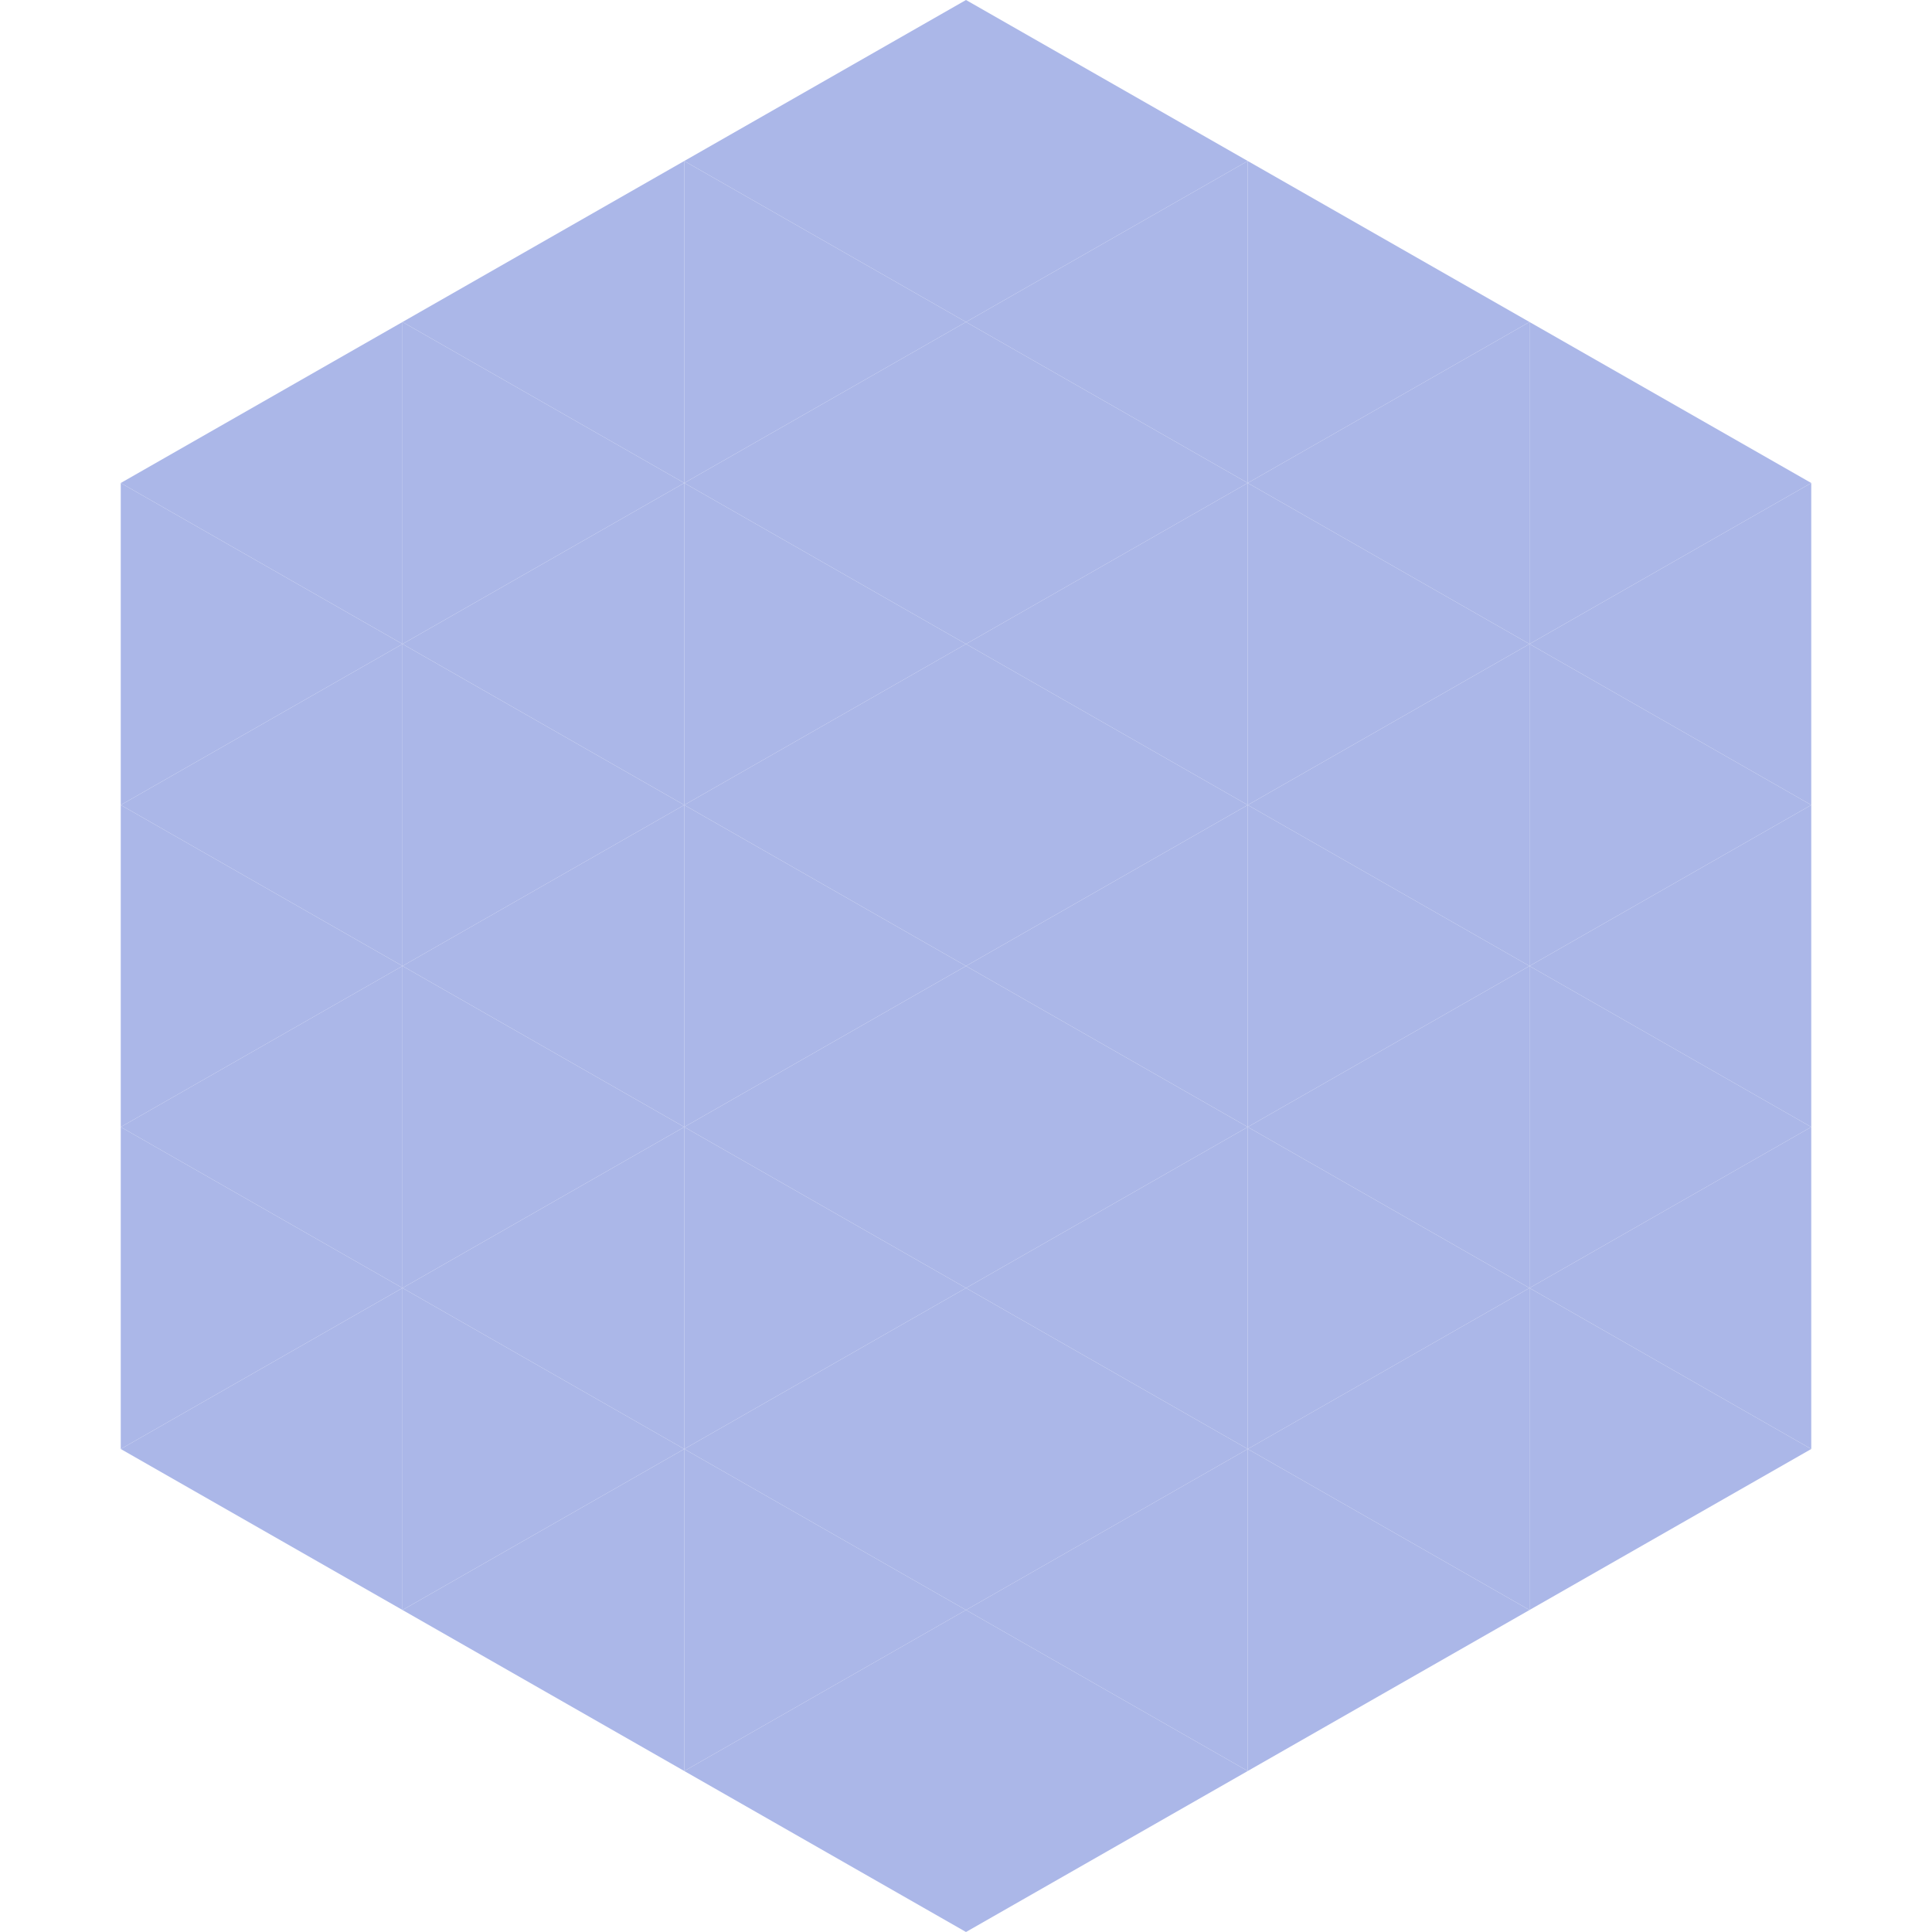 <?xml version="1.0"?>
<!-- Generated by SVGo -->
<svg width="240" height="240"
     xmlns="http://www.w3.org/2000/svg"
     xmlns:xlink="http://www.w3.org/1999/xlink">
<polygon points="50,40 15,60 50,80" style="fill:rgb(171,183,232)" />
<polygon points="190,40 225,60 190,80" style="fill:rgb(171,183,232)" />
<polygon points="15,60 50,80 15,100" style="fill:rgb(171,183,232)" />
<polygon points="225,60 190,80 225,100" style="fill:rgb(171,183,232)" />
<polygon points="50,80 15,100 50,120" style="fill:rgb(171,183,232)" />
<polygon points="190,80 225,100 190,120" style="fill:rgb(171,183,232)" />
<polygon points="15,100 50,120 15,140" style="fill:rgb(171,183,232)" />
<polygon points="225,100 190,120 225,140" style="fill:rgb(171,183,232)" />
<polygon points="50,120 15,140 50,160" style="fill:rgb(171,183,232)" />
<polygon points="190,120 225,140 190,160" style="fill:rgb(171,183,232)" />
<polygon points="15,140 50,160 15,180" style="fill:rgb(171,183,232)" />
<polygon points="225,140 190,160 225,180" style="fill:rgb(171,183,232)" />
<polygon points="50,160 15,180 50,200" style="fill:rgb(171,183,232)" />
<polygon points="190,160 225,180 190,200" style="fill:rgb(171,183,232)" />
<polygon points="15,180 50,200 15,220" style="fill:rgb(255,255,255); fill-opacity:0" />
<polygon points="225,180 190,200 225,220" style="fill:rgb(255,255,255); fill-opacity:0" />
<polygon points="50,0 85,20 50,40" style="fill:rgb(255,255,255); fill-opacity:0" />
<polygon points="190,0 155,20 190,40" style="fill:rgb(255,255,255); fill-opacity:0" />
<polygon points="85,20 50,40 85,60" style="fill:rgb(171,183,232)" />
<polygon points="155,20 190,40 155,60" style="fill:rgb(171,183,232)" />
<polygon points="50,40 85,60 50,80" style="fill:rgb(171,183,232)" />
<polygon points="190,40 155,60 190,80" style="fill:rgb(171,183,232)" />
<polygon points="85,60 50,80 85,100" style="fill:rgb(171,183,232)" />
<polygon points="155,60 190,80 155,100" style="fill:rgb(171,183,232)" />
<polygon points="50,80 85,100 50,120" style="fill:rgb(171,183,232)" />
<polygon points="190,80 155,100 190,120" style="fill:rgb(171,183,232)" />
<polygon points="85,100 50,120 85,140" style="fill:rgb(171,183,232)" />
<polygon points="155,100 190,120 155,140" style="fill:rgb(171,183,232)" />
<polygon points="50,120 85,140 50,160" style="fill:rgb(171,183,232)" />
<polygon points="190,120 155,140 190,160" style="fill:rgb(171,183,232)" />
<polygon points="85,140 50,160 85,180" style="fill:rgb(171,183,232)" />
<polygon points="155,140 190,160 155,180" style="fill:rgb(171,183,232)" />
<polygon points="50,160 85,180 50,200" style="fill:rgb(171,183,232)" />
<polygon points="190,160 155,180 190,200" style="fill:rgb(171,183,232)" />
<polygon points="85,180 50,200 85,220" style="fill:rgb(171,183,232)" />
<polygon points="155,180 190,200 155,220" style="fill:rgb(171,183,232)" />
<polygon points="120,0 85,20 120,40" style="fill:rgb(171,183,232)" />
<polygon points="120,0 155,20 120,40" style="fill:rgb(171,183,232)" />
<polygon points="85,20 120,40 85,60" style="fill:rgb(171,183,232)" />
<polygon points="155,20 120,40 155,60" style="fill:rgb(171,183,232)" />
<polygon points="120,40 85,60 120,80" style="fill:rgb(171,183,232)" />
<polygon points="120,40 155,60 120,80" style="fill:rgb(171,183,232)" />
<polygon points="85,60 120,80 85,100" style="fill:rgb(171,183,232)" />
<polygon points="155,60 120,80 155,100" style="fill:rgb(171,183,232)" />
<polygon points="120,80 85,100 120,120" style="fill:rgb(171,183,232)" />
<polygon points="120,80 155,100 120,120" style="fill:rgb(171,183,232)" />
<polygon points="85,100 120,120 85,140" style="fill:rgb(171,183,232)" />
<polygon points="155,100 120,120 155,140" style="fill:rgb(171,183,232)" />
<polygon points="120,120 85,140 120,160" style="fill:rgb(171,183,232)" />
<polygon points="120,120 155,140 120,160" style="fill:rgb(171,183,232)" />
<polygon points="85,140 120,160 85,180" style="fill:rgb(171,183,232)" />
<polygon points="155,140 120,160 155,180" style="fill:rgb(171,183,232)" />
<polygon points="120,160 85,180 120,200" style="fill:rgb(171,183,232)" />
<polygon points="120,160 155,180 120,200" style="fill:rgb(171,183,232)" />
<polygon points="85,180 120,200 85,220" style="fill:rgb(171,183,232)" />
<polygon points="155,180 120,200 155,220" style="fill:rgb(171,183,232)" />
<polygon points="120,200 85,220 120,240" style="fill:rgb(171,183,232)" />
<polygon points="120,200 155,220 120,240" style="fill:rgb(171,183,232)" />
<polygon points="85,220 120,240 85,260" style="fill:rgb(255,255,255); fill-opacity:0" />
<polygon points="155,220 120,240 155,260" style="fill:rgb(255,255,255); fill-opacity:0" />
</svg>
